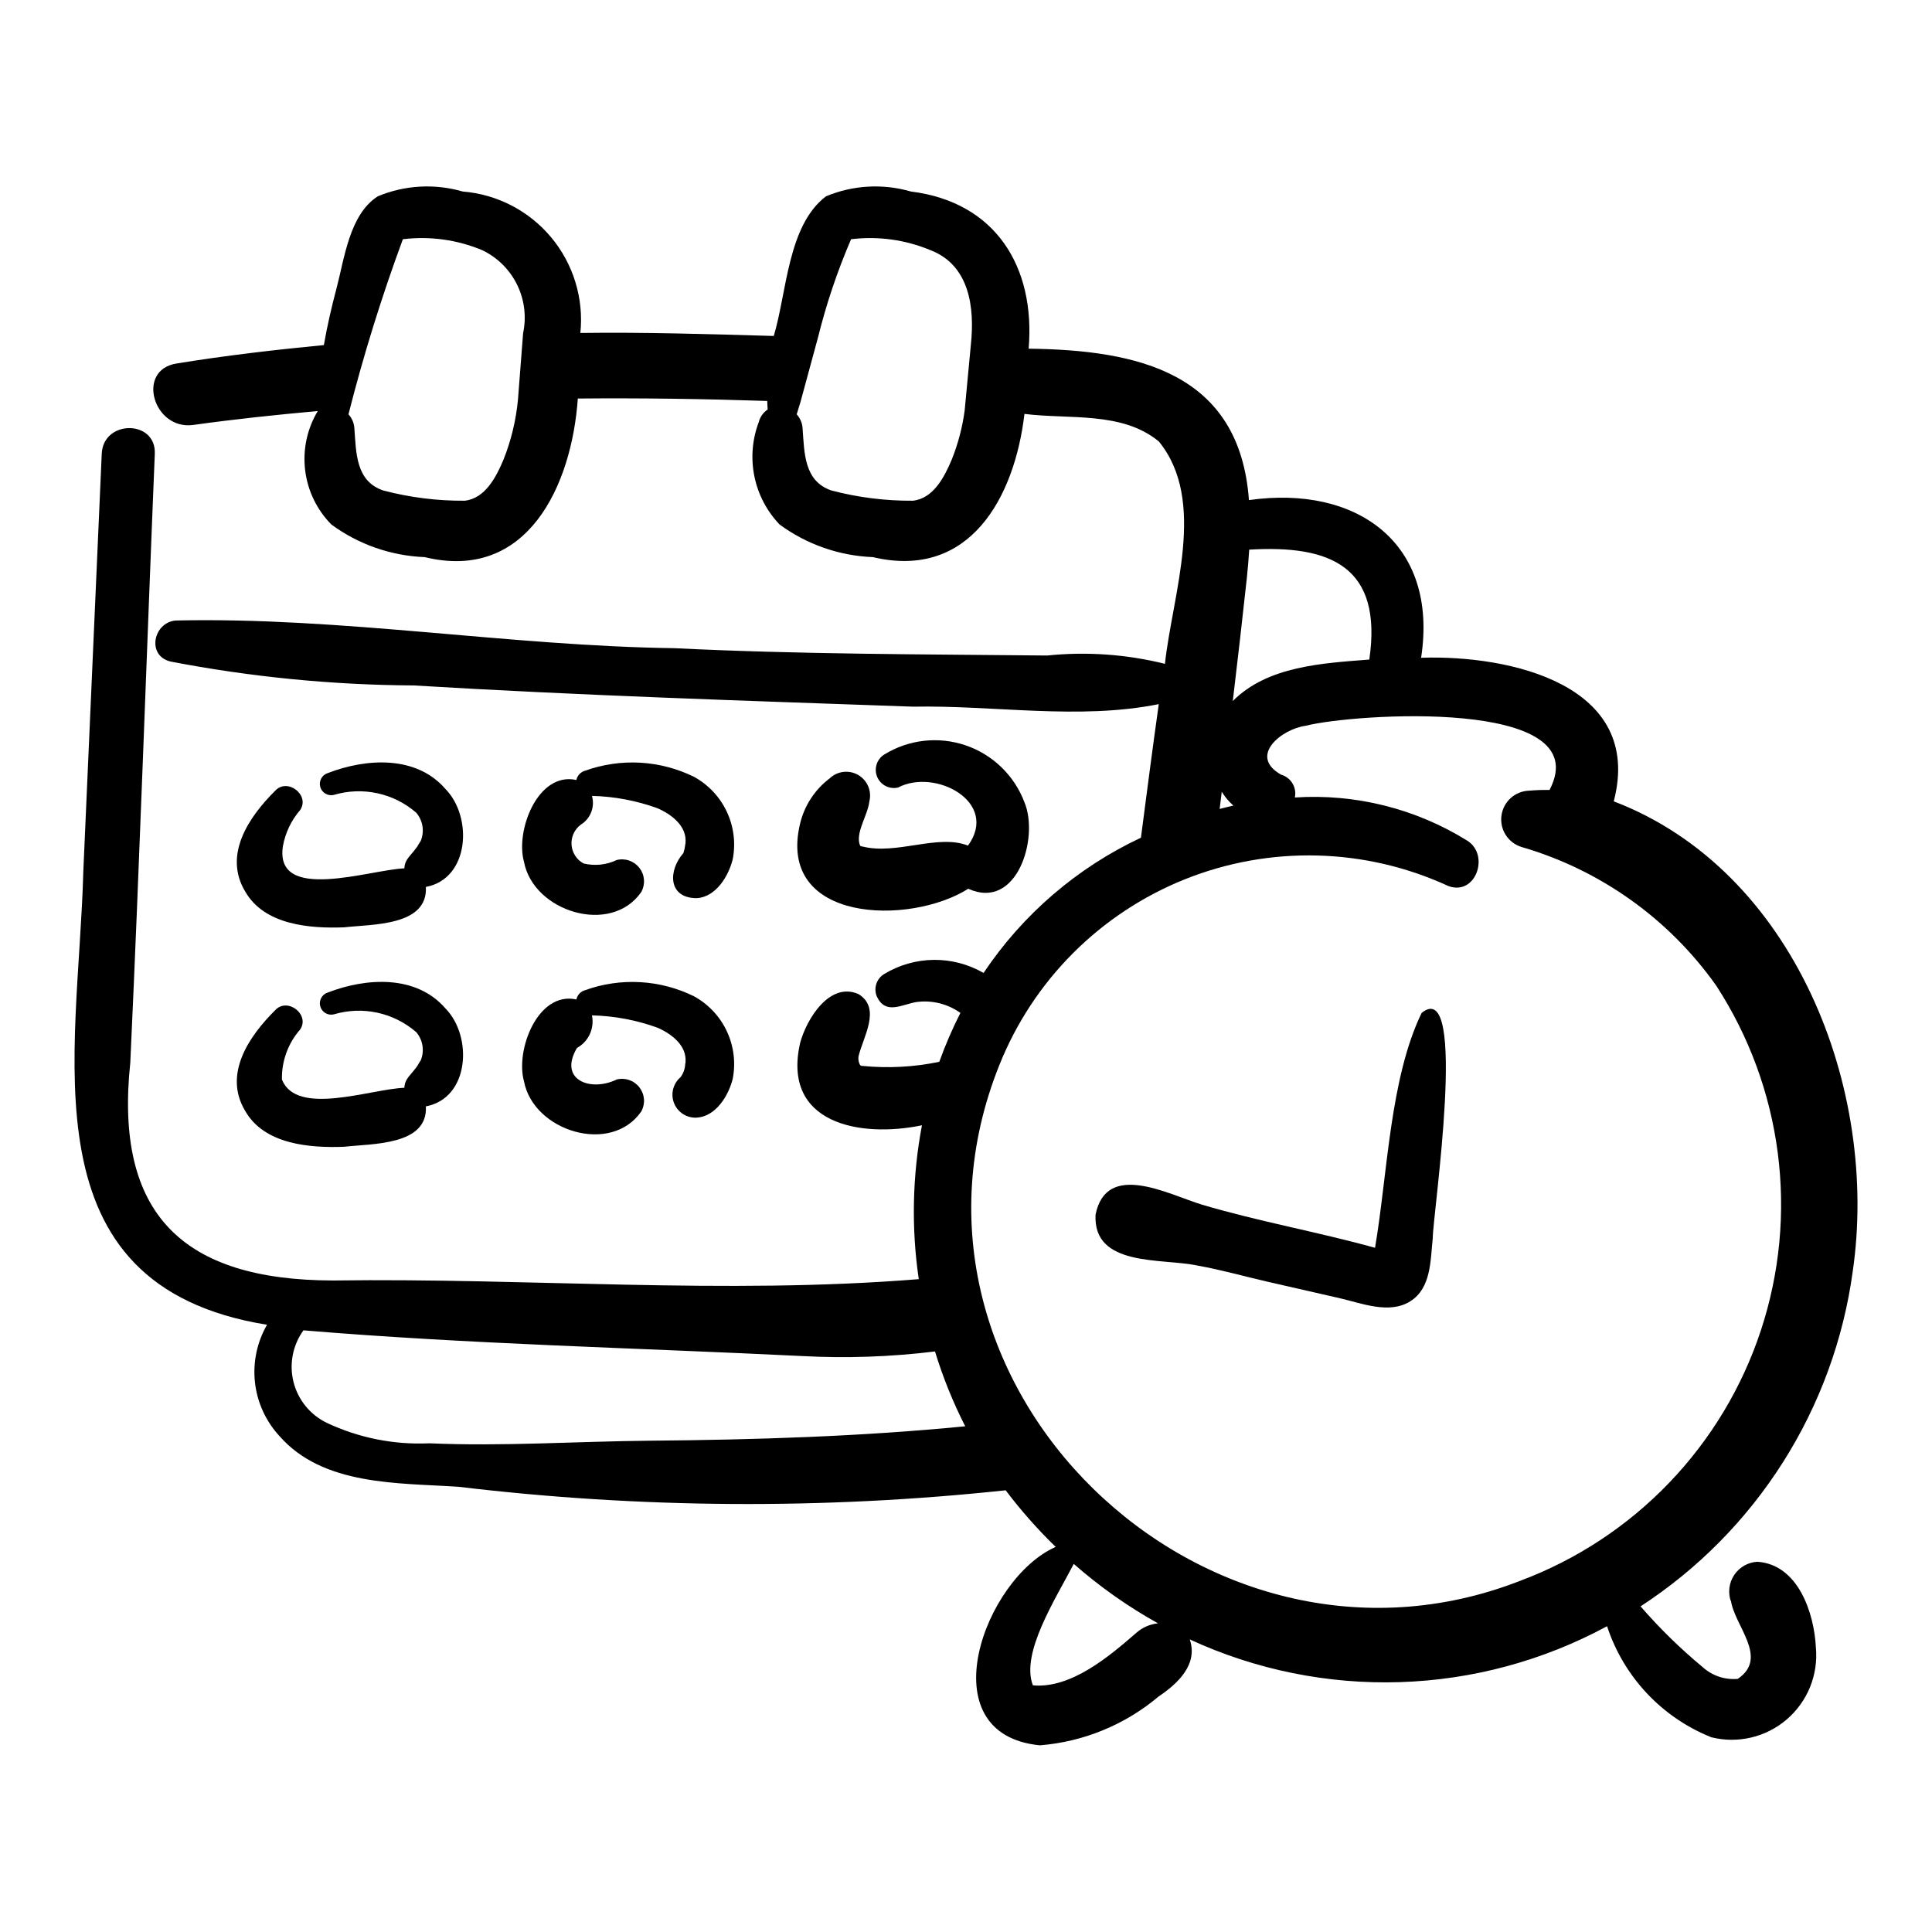 <svg width="112" height="112" viewBox="0 0 112 112" fill="none" xmlns="http://www.w3.org/2000/svg">
<g id="schedule 1">
<g id="Group">
<path id="Vector" d="M17.4 46.959C17.985 46.092 16.657 45.07 15.951 45.841C14.429 47.355 12.929 49.551 14.215 51.682C15.324 53.626 17.958 53.835 19.954 53.758C21.558 53.573 24.808 53.696 24.689 51.417C27.234 50.935 27.407 47.353 25.827 45.742C24.123 43.77 21.227 43.958 19.002 44.816C18.839 44.867 18.703 44.98 18.622 45.129C18.54 45.278 18.52 45.454 18.565 45.618C18.611 45.782 18.718 45.922 18.864 46.008C19.011 46.095 19.185 46.121 19.351 46.082C20.169 45.838 21.036 45.805 21.871 45.985C22.706 46.164 23.482 46.552 24.127 47.111C24.318 47.334 24.444 47.604 24.49 47.894C24.536 48.183 24.502 48.479 24.39 48.75C24.353 48.817 24.055 49.247 24.298 48.921C23.84 49.617 23.468 49.763 23.441 50.339C21.437 50.418 15.895 52.359 16.401 49.05C16.541 48.276 16.886 47.554 17.4 46.959Z" fill="black"/>
<path id="Vector_2" d="M39.617 49.453C38.721 50.47 38.719 52.072 40.4 52.068C41.502 51.994 42.234 50.796 42.476 49.815C42.658 48.884 42.538 47.919 42.135 47.059C41.732 46.2 41.066 45.491 40.234 45.034C39.261 44.555 38.201 44.276 37.117 44.214C36.034 44.153 34.949 44.31 33.927 44.676C33.8 44.709 33.684 44.778 33.593 44.873C33.502 44.969 33.44 45.088 33.414 45.217C31.178 44.722 29.87 48.152 30.376 49.958C30.921 52.856 35.426 54.252 37.178 51.706C37.297 51.489 37.35 51.242 37.331 50.995C37.312 50.748 37.221 50.512 37.07 50.316C36.919 50.12 36.715 49.972 36.481 49.89C36.248 49.808 35.995 49.796 35.755 49.855C35.156 50.14 34.478 50.212 33.833 50.057C33.634 49.951 33.466 49.796 33.344 49.607C33.221 49.418 33.149 49.201 33.133 48.977C33.116 48.752 33.157 48.527 33.251 48.322C33.345 48.118 33.489 47.94 33.67 47.806C33.945 47.637 34.157 47.382 34.273 47.081C34.39 46.78 34.405 46.449 34.316 46.139C35.615 46.17 36.901 46.413 38.122 46.857C38.934 47.215 39.836 47.89 39.738 48.879C39.745 48.851 39.748 48.834 39.761 48.793C39.756 48.834 39.702 49.023 39.721 48.996C39.702 49.151 39.667 49.304 39.617 49.453Z" fill="black"/>
<path id="Vector_3" d="M48.101 45.12C47.242 45.768 46.635 46.694 46.383 47.74C44.996 53.503 52.736 53.671 56.131 51.522C58.961 52.809 60.25 48.566 59.387 46.505C59.097 45.737 58.64 45.044 58.05 44.474C57.46 43.904 56.752 43.471 55.975 43.207C55.198 42.943 54.373 42.854 53.558 42.946C52.743 43.039 51.958 43.31 51.26 43.741C51.049 43.874 50.892 44.077 50.818 44.315C50.743 44.553 50.755 44.809 50.852 45.039C50.949 45.268 51.124 45.456 51.346 45.569C51.569 45.681 51.824 45.711 52.066 45.653C54.205 44.522 57.946 46.492 56.116 49.021C54.366 48.327 51.962 49.586 49.975 49.067C50.035 49.113 49.907 49.05 49.864 49.029C49.551 48.314 50.304 47.284 50.398 46.457C50.47 46.166 50.447 45.86 50.33 45.584C50.213 45.308 50.01 45.077 49.751 44.926C49.492 44.776 49.192 44.713 48.894 44.748C48.596 44.783 48.318 44.913 48.101 45.12Z" fill="black"/>
<path id="Vector_4" d="M14.215 64.404C15.324 66.348 17.958 66.556 19.954 66.479C21.555 66.292 24.81 66.419 24.689 64.138C27.234 63.657 27.407 60.075 25.827 58.464C24.123 56.492 21.227 56.679 19.002 57.538C18.839 57.589 18.703 57.701 18.622 57.851C18.541 58 18.52 58.175 18.566 58.339C18.611 58.503 18.718 58.643 18.864 58.73C19.011 58.817 19.185 58.843 19.351 58.804C20.169 58.56 21.036 58.526 21.871 58.706C22.706 58.886 23.482 59.274 24.128 59.833C24.318 60.055 24.444 60.326 24.49 60.615C24.536 60.904 24.502 61.201 24.39 61.472C24.353 61.539 24.055 61.969 24.298 61.643C23.841 62.339 23.468 62.485 23.441 63.06C21.474 63.133 17.201 64.734 16.344 62.584C16.32 61.518 16.698 60.483 17.4 59.681C17.985 58.814 16.657 57.791 15.951 58.563C14.429 60.077 12.93 62.273 14.215 64.404Z" fill="black"/>
<path id="Vector_5" d="M30.376 62.681C30.921 65.579 35.426 66.975 37.178 64.428C37.297 64.211 37.35 63.964 37.331 63.718C37.312 63.471 37.221 63.235 37.07 63.039C36.919 62.842 36.715 62.694 36.481 62.612C36.248 62.531 35.995 62.519 35.755 62.578C34.223 63.322 32.351 62.596 33.449 60.749C33.777 60.569 34.038 60.288 34.194 59.948C34.349 59.608 34.392 59.228 34.316 58.862C35.615 58.893 36.901 59.136 38.122 59.579C38.934 59.938 39.836 60.613 39.738 61.602C39.745 61.574 39.748 61.556 39.761 61.515C39.756 61.556 39.702 61.745 39.721 61.718C39.702 61.981 39.609 62.233 39.453 62.445C39.24 62.626 39.089 62.87 39.022 63.142C38.954 63.413 38.975 63.7 39.079 63.959C39.184 64.219 39.368 64.439 39.605 64.588C39.842 64.737 40.12 64.808 40.4 64.79C41.502 64.717 42.234 63.519 42.477 62.538C42.658 61.606 42.538 60.641 42.135 59.782C41.732 58.922 41.066 58.213 40.234 57.757C39.261 57.277 38.201 56.998 37.117 56.937C36.034 56.875 34.949 57.032 33.928 57.399C33.8 57.432 33.684 57.5 33.593 57.596C33.503 57.691 33.44 57.81 33.414 57.94C31.178 57.445 29.869 60.874 30.376 62.681Z" fill="black"/>
<path id="Vector_6" d="M107.403 73.72C108.946 63.145 104.031 50.463 93.551 46.455C95.315 39.685 87.508 37.957 82.383 38.131C83.406 31.478 78.656 28.104 72.402 28.991C71.862 21.582 65.936 20.29 59.632 20.213C60.029 15.478 57.725 11.713 52.805 11.102C51.181 10.631 49.445 10.729 47.884 11.38C45.659 13.067 45.617 16.948 44.856 19.477C41.111 19.372 37.382 19.25 33.644 19.302C33.746 18.313 33.649 17.314 33.359 16.364C33.07 15.413 32.593 14.53 31.958 13.767C31.322 13.003 30.541 12.374 29.659 11.916C28.776 11.458 27.812 11.182 26.822 11.102C25.198 10.631 23.461 10.729 21.901 11.38C20.252 12.438 19.968 14.989 19.505 16.729C19.216 17.816 18.966 18.908 18.775 20.004C15.922 20.28 13.072 20.611 10.226 21.074C7.866 21.458 8.898 24.956 11.207 24.634C13.602 24.299 16.01 24.047 18.421 23.828C17.803 24.857 17.546 26.061 17.689 27.252C17.831 28.443 18.367 29.553 19.21 30.406C20.784 31.562 22.668 32.221 24.62 32.297C30.582 33.749 33.148 28.127 33.497 23.103C37.159 23.069 40.822 23.123 44.477 23.244C44.479 23.409 44.495 23.575 44.502 23.74C44.246 23.91 44.062 24.169 43.987 24.468C43.607 25.47 43.518 26.56 43.732 27.611C43.945 28.662 44.452 29.631 45.194 30.406C46.767 31.562 48.652 32.221 50.603 32.297C56.215 33.625 58.815 28.844 59.389 23.994C61.967 24.323 65.047 23.83 67.179 25.592C69.989 29.034 67.965 34.456 67.533 38.483C65.302 37.929 62.992 37.766 60.706 38.001C53.501 37.928 46.297 37.932 39.099 37.576C29.459 37.444 19.801 35.759 10.196 35.971C8.898 36.071 8.478 37.995 9.874 38.348C14.527 39.244 19.252 39.709 23.99 39.736C33.627 40.319 43.278 40.624 52.925 40.966C57.626 40.876 62.553 41.751 67.175 40.819C66.812 43.397 66.478 45.98 66.141 48.562C62.443 50.297 59.289 53.008 57.018 56.403C56.141 55.896 55.144 55.634 54.131 55.645C53.118 55.656 52.126 55.938 51.26 56.464C51.043 56.593 50.88 56.796 50.802 57.036C50.723 57.276 50.734 57.537 50.832 57.77C51.334 58.842 52.259 58.241 53.107 58.092C54.012 57.964 54.932 58.188 55.676 58.72C55.209 59.638 54.8 60.584 54.452 61.554C52.981 61.861 51.471 61.94 49.975 61.79C50.035 61.836 49.907 61.773 49.864 61.751C49.779 61.6 49.745 61.425 49.766 61.252C50.026 60.125 51.116 58.454 49.767 57.628C48.091 56.89 46.753 59.081 46.384 60.463C45.316 65.151 49.866 65.978 53.446 65.234C52.889 68.177 52.827 71.191 53.262 74.154C41.992 75.066 30.604 74.073 19.298 74.231C10.619 74.213 6.62 70.417 7.553 61.605C8.098 49.84 8.49 38.068 8.974 26.301C9.052 24.32 5.985 24.327 5.898 26.301C5.541 34.377 5.185 42.453 4.829 50.529C4.553 61.144 1.318 74.514 15.48 76.798C14.898 77.807 14.653 78.975 14.78 80.133C14.908 81.291 15.401 82.378 16.188 83.236C18.73 86.15 23.093 85.956 26.596 86.192C37.122 87.451 47.757 87.518 58.299 86.394C59.181 87.561 60.151 88.658 61.2 89.676C57.07 91.491 53.739 100.537 60.282 101.178C62.816 100.976 65.223 99.986 67.166 98.347C68.269 97.608 69.468 96.492 68.971 95.038C72.785 96.8 76.958 97.648 81.157 97.515C85.357 97.383 89.468 96.273 93.163 94.274C93.639 95.724 94.427 97.052 95.472 98.164C96.516 99.276 97.792 100.146 99.209 100.712C99.967 100.901 100.76 100.905 101.521 100.725C102.281 100.545 102.988 100.185 103.581 99.676C104.174 99.167 104.637 98.524 104.931 97.799C105.224 97.075 105.34 96.291 105.269 95.512C105.17 93.499 104.239 90.697 101.878 90.537C101.609 90.551 101.347 90.628 101.113 90.762C100.879 90.896 100.68 91.082 100.531 91.307C100.382 91.532 100.288 91.788 100.256 92.056C100.224 92.323 100.255 92.595 100.346 92.848L100.338 92.743C100.508 94.218 102.575 96.092 100.739 97.326C100.373 97.359 100.004 97.316 99.655 97.2C99.306 97.083 98.986 96.896 98.713 96.65C97.415 95.575 96.209 94.395 95.105 93.123C98.427 90.96 101.244 88.108 103.366 84.76C105.488 81.412 106.865 77.647 107.403 73.72ZM30.325 19.313L30.027 23.166C29.914 24.365 29.63 25.541 29.183 26.659C28.765 27.651 28.127 28.898 26.94 29.027C25.346 29.039 23.758 28.839 22.216 28.434C20.625 27.892 20.648 26.267 20.542 24.811C20.52 24.516 20.401 24.237 20.201 24.019C21.073 20.582 22.125 17.193 23.355 13.868C24.919 13.677 26.505 13.896 27.959 14.504C28.835 14.924 29.545 15.627 29.974 16.499C30.403 17.371 30.527 18.362 30.325 19.313ZM56.282 19.981L55.924 23.782C55.794 24.769 55.539 25.735 55.167 26.659C54.748 27.651 54.11 28.898 52.923 29.027C51.329 29.039 49.741 28.839 48.2 28.434C46.608 27.892 46.632 26.267 46.525 24.811C46.504 24.516 46.384 24.237 46.185 24.019C46.26 23.783 46.334 23.547 46.403 23.311L47.419 19.566C47.902 17.617 48.544 15.711 49.338 13.868C50.902 13.677 52.489 13.896 53.942 14.504C56.206 15.371 56.512 17.835 56.282 19.981ZM72.281 33.505C72.339 32.962 72.383 32.414 72.418 31.864C77.131 31.579 80.166 32.844 79.38 38.235C76.663 38.449 73.485 38.609 71.466 40.64C71.748 38.263 72.024 35.885 72.281 33.505ZM70.826 45.898C71.009 46.198 71.236 46.468 71.5 46.7C71.234 46.758 70.969 46.828 70.704 46.896C70.745 46.563 70.786 46.231 70.826 45.898ZM37.68 83.519C33.42 83.557 29.151 83.856 24.893 83.67C22.846 83.765 20.806 83.359 18.951 82.487C18.475 82.258 18.055 81.928 17.721 81.519C17.387 81.111 17.147 80.634 17.017 80.122C16.887 79.61 16.872 79.076 16.971 78.558C17.07 78.04 17.282 77.549 17.591 77.121C27.238 77.926 36.831 78.135 46.486 78.611C49.061 78.749 51.643 78.66 54.203 78.345C54.659 79.84 55.245 81.291 55.955 82.683C49.886 83.279 43.755 83.466 37.68 83.519ZM65.885 94.647C64.29 96.035 62.086 97.9 59.878 97.701C59.158 95.847 61.172 92.725 62.247 90.661C63.747 91.98 65.384 93.134 67.13 94.106C66.669 94.153 66.234 94.343 65.885 94.647ZM88.146 91.634C69.834 98.8 50.509 80.248 57.932 61.747C58.904 59.312 60.361 57.099 62.215 55.245C64.069 53.391 66.281 51.934 68.716 50.962C71.152 49.991 73.759 49.526 76.381 49.595C79.002 49.664 81.581 50.266 83.962 51.364C85.544 51.952 86.381 49.582 85.068 48.74C82.078 46.878 78.579 46.001 75.064 46.231C75.123 45.951 75.074 45.659 74.926 45.413C74.778 45.168 74.543 44.988 74.267 44.908C72.348 43.827 74.291 42.26 75.703 42.072C78.397 41.375 92.648 40.398 89.829 45.794C89.433 45.788 89.036 45.802 88.641 45.836C88.247 45.849 87.87 46.001 87.577 46.265C87.284 46.53 87.094 46.889 87.041 47.281C86.988 47.672 87.075 48.069 87.287 48.402C87.5 48.735 87.823 48.981 88.2 49.099C92.765 50.425 96.746 53.259 99.492 57.139C101.391 60.061 102.609 63.372 103.058 66.828C103.507 70.284 103.175 73.796 102.086 77.106C100.997 80.416 99.18 83.44 96.767 85.954C94.354 88.469 91.408 90.41 88.146 91.634Z" fill="black"/>
<path id="Vector_7" d="M82.413 58.721C80.566 62.533 80.439 68.082 79.712 72.336C76.406 71.418 72.966 70.811 69.682 69.836C67.73 69.243 64.148 67.278 63.51 70.414C63.355 73.476 67.383 72.924 69.422 73.367C70.774 73.606 72.109 73.987 73.446 74.295C74.844 74.617 76.243 74.933 77.641 75.252C78.913 75.543 80.529 76.207 81.75 75.441C82.981 74.67 82.918 73.057 83.058 71.783C83.057 70.431 85.141 56.505 82.413 58.721Z" fill="black"/>
</g>
</g>
</svg>
